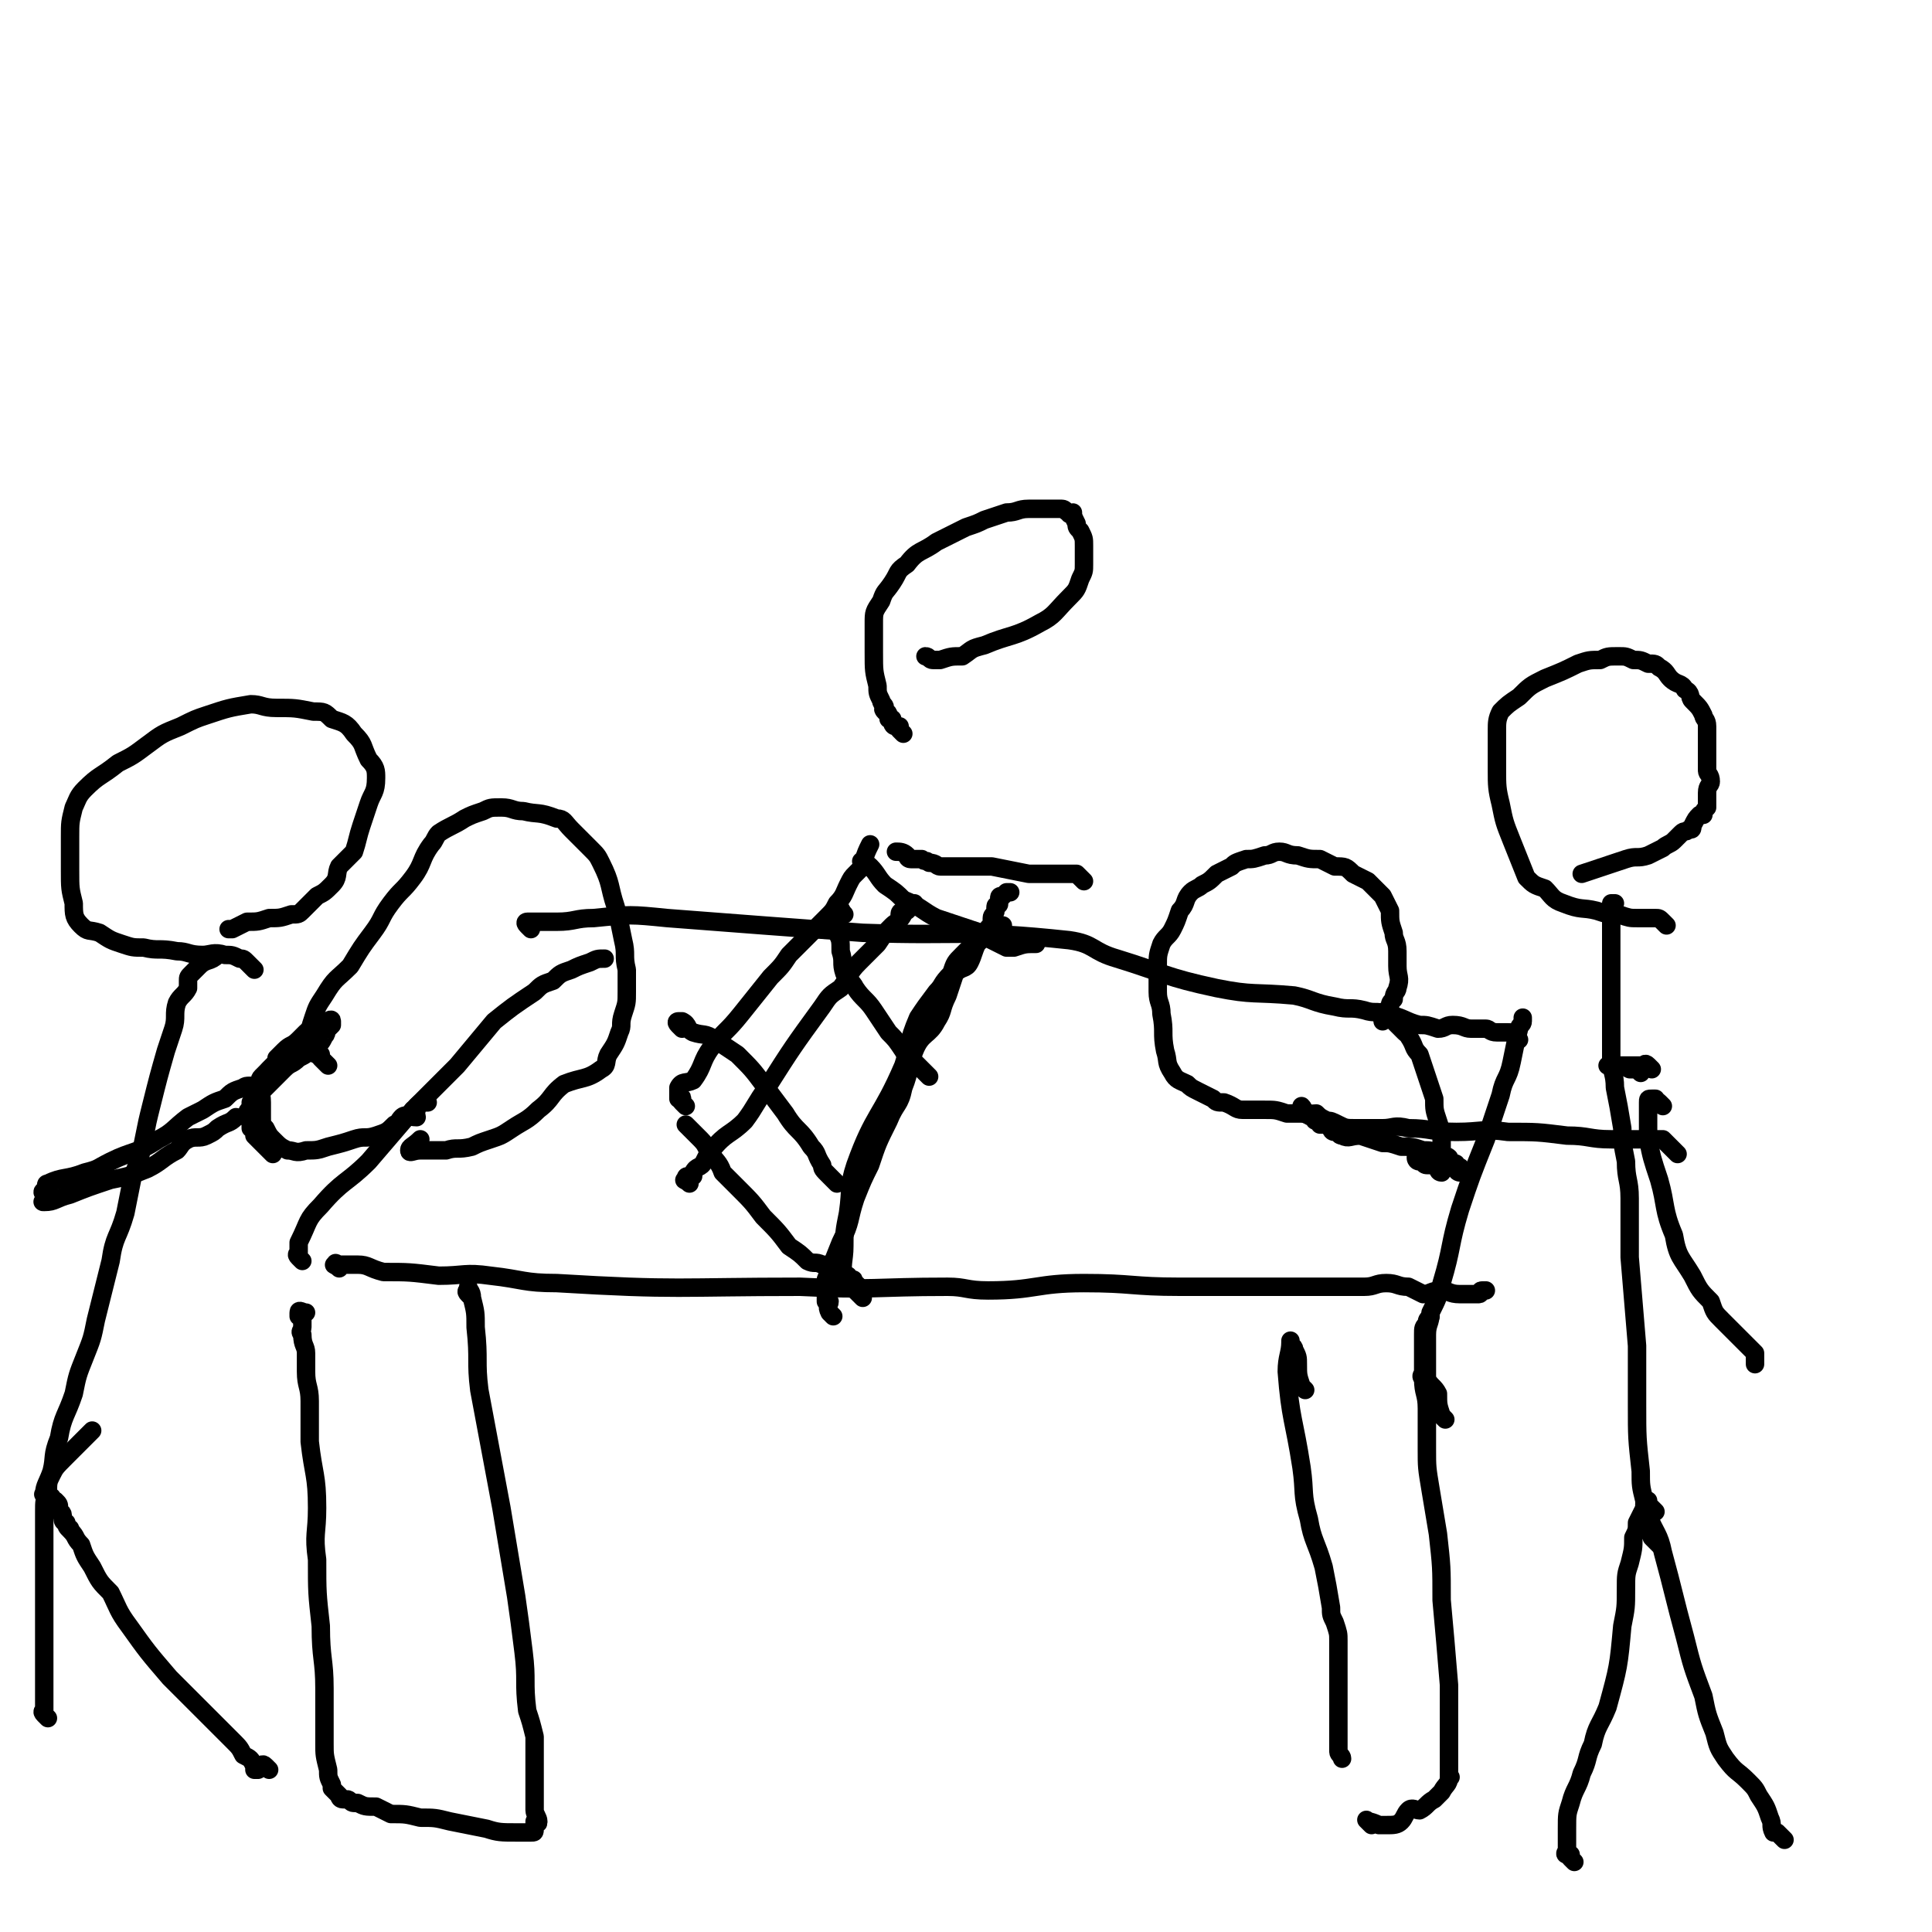 <svg viewBox='0 0 524 524' version='1.1' xmlns='http://www.w3.org/2000/svg' xmlns:xlink='http://www.w3.org/1999/xlink'><g fill='none' stroke='#000000' stroke-width='5' stroke-linecap='round' stroke-linejoin='round'><path d='M92,344c-1,-1 -2,-1 -1,-1 0,-1 0,0 1,0 2,0 2,0 5,0 3,0 3,1 7,2 7,0 7,0 15,1 7,0 7,-1 14,0 9,1 9,2 18,2 33,2 33,1 66,1 20,1 20,0 40,0 5,0 5,1 11,1 13,0 13,-2 26,-2 13,0 13,1 26,1 6,0 6,0 13,0 8,0 8,0 16,0 6,0 6,0 12,0 4,0 4,0 9,0 3,0 3,-1 6,-1 3,0 3,1 6,1 2,1 2,1 4,2 2,0 2,-1 5,-1 2,0 2,1 5,1 1,0 1,0 3,0 1,0 1,0 1,0 1,0 1,0 1,0 1,0 0,-1 1,-1 0,0 0,0 1,0 '/><path d='M82,342c-1,-1 -1,-1 -1,-1 -1,-1 0,-1 0,-1 0,-1 0,-1 0,-1 0,-1 0,-1 0,-1 0,-1 0,-1 0,-1 3,-6 2,-6 6,-10 6,-7 7,-6 13,-12 6,-7 6,-7 12,-14 6,-6 6,-6 12,-12 5,-6 5,-6 10,-12 5,-4 5,-4 11,-8 2,-2 2,-2 5,-3 2,-2 2,-2 5,-3 2,-1 2,-1 5,-2 2,-1 2,-1 4,-1 '/><path d='M392,385c-1,-1 -1,-1 -1,-1 -1,-3 -1,-3 -1,-6 -1,-2 -2,-2 -3,-4 0,-2 0,-2 0,-5 0,-1 0,-1 0,-3 0,-2 0,-2 0,-4 0,-3 1,-3 1,-6 2,-4 2,-4 3,-8 3,-10 2,-10 5,-20 3,-9 3,-9 7,-19 2,-6 2,-6 4,-12 1,-5 2,-4 3,-9 1,-5 1,-5 2,-9 0,-1 1,-1 1,-2 0,0 0,0 0,-1 0,0 0,0 0,0 '/><path d='M144,252c-1,-1 -1,-1 -1,-1 -1,-1 0,-1 0,-1 0,0 1,0 1,0 3,0 3,0 7,0 5,0 5,-1 10,-1 10,-1 10,-1 20,0 26,2 26,2 53,4 28,1 28,-1 56,2 7,1 6,3 13,5 13,4 13,5 27,8 10,2 10,1 21,2 5,1 5,2 11,3 4,1 4,0 8,1 3,1 3,0 6,1 5,1 5,2 9,3 2,0 2,0 5,1 2,0 2,-1 4,-1 3,0 3,1 5,1 2,0 2,0 4,0 1,0 1,1 3,1 0,0 0,0 1,0 0,0 1,0 2,0 1,0 1,0 2,1 0,0 0,0 1,1 '/><path d='M354,377c-1,-1 -1,-1 -1,-1 -1,-3 -1,-3 -1,-6 0,-2 0,-2 -1,-4 0,-1 -1,-1 -1,-1 0,-1 0,-2 0,-1 0,3 -1,4 -1,8 1,13 2,13 4,26 1,7 0,7 2,14 1,6 2,6 4,13 1,5 1,5 2,11 0,2 0,2 1,4 1,3 1,3 1,5 0,3 0,3 0,5 0,3 0,3 0,5 0,2 0,2 0,5 0,2 0,2 0,5 0,2 0,2 0,4 0,1 0,1 0,3 0,1 0,2 0,3 0,1 1,1 1,2 '/><path d='M372,495c-1,-1 -2,-2 -1,-1 0,0 1,0 3,1 1,0 1,0 2,0 2,0 3,0 4,-1 1,-1 1,-2 2,-3 1,-1 2,0 3,0 2,-1 2,-2 4,-3 1,-1 1,-1 2,-2 1,-2 2,-2 2,-4 1,0 0,0 0,0 0,-1 0,-1 0,-2 0,-2 0,-2 0,-4 0,-4 0,-4 0,-8 0,-6 0,-6 0,-11 -1,-12 -1,-12 -2,-23 0,-9 0,-9 -1,-18 -1,-6 -1,-6 -2,-12 -1,-6 -1,-6 -1,-11 0,-5 0,-5 0,-11 0,-4 -1,-4 -1,-8 -1,-1 0,-1 0,-2 0,-2 0,-2 0,-5 0,-2 0,-2 0,-3 0,-1 0,-1 0,-1 0,-1 0,-1 0,-1 0,-2 0,-2 1,-3 0,-1 0,-1 1,-2 '/><path d='M128,352c-1,-1 -1,-1 -1,-1 -1,-1 0,-1 0,-1 0,-1 0,-1 0,-1 0,1 1,1 1,3 1,4 1,4 1,8 1,9 0,9 1,17 3,16 3,16 6,32 2,12 2,12 4,24 1,7 1,7 2,15 1,8 0,8 1,16 1,3 1,3 2,7 0,3 0,3 0,6 0,3 0,3 0,6 0,3 0,3 0,5 0,1 0,1 0,3 0,1 1,2 1,3 0,1 0,0 -1,0 0,0 0,1 0,1 0,1 0,1 0,1 0,1 0,1 -1,1 -1,0 -1,0 -1,0 -1,0 -1,0 -1,0 -1,0 -1,0 -1,0 -1,0 -1,0 -1,0 -4,0 -5,0 -8,-1 -5,-1 -5,-1 -10,-2 -4,-1 -4,-1 -8,-1 -4,-1 -4,-1 -8,-1 -2,-1 -2,-1 -4,-2 -3,0 -3,0 -5,-1 0,0 0,0 -1,0 -1,0 -1,-1 -2,-1 -1,0 -1,0 -1,0 -1,0 -1,-1 -1,-1 -1,-1 -1,-1 -1,-1 -1,-1 -1,-1 -1,-1 0,-1 0,-1 0,-1 -1,-2 -1,-2 -1,-4 -1,-4 -1,-4 -1,-7 0,-7 0,-7 0,-15 0,-8 -1,-8 -1,-17 -1,-9 -1,-9 -1,-18 -1,-7 0,-7 0,-14 0,-9 -1,-9 -2,-18 0,-6 0,-6 0,-11 0,-4 -1,-4 -1,-8 0,-2 0,-2 0,-5 0,-2 -1,-2 -1,-5 -1,-1 0,-1 0,-2 0,-1 0,-1 0,-1 0,0 0,-1 0,-1 0,-1 -1,-1 -1,-1 0,-1 0,-1 0,-1 0,-1 1,0 2,0 '/><path d='M226,357c-1,-1 -1,-1 -1,-1 -1,-2 0,-2 0,-3 0,0 0,0 -1,0 0,0 0,0 0,-1 0,0 0,0 0,0 0,-1 0,-1 0,-1 0,-1 0,-1 0,-1 0,-1 0,-1 0,-2 0,-1 0,-1 0,-1 2,-5 2,-5 4,-10 3,-6 2,-6 4,-12 2,-5 2,-5 4,-9 2,-6 2,-6 5,-12 2,-5 3,-4 4,-9 2,-5 1,-5 3,-10 2,-5 4,-4 6,-8 2,-3 1,-3 3,-7 1,-3 1,-3 2,-6 2,-2 3,-1 4,-3 1,-2 1,-3 2,-5 1,-1 1,-1 2,-2 1,-1 1,-1 1,-2 0,-1 1,0 1,-1 0,-1 0,-1 0,-1 0,-1 0,-1 0,-1 0,-1 1,-1 1,-2 0,0 0,0 0,-1 0,-1 1,0 1,-1 0,-1 0,-1 0,-1 0,-1 0,-1 1,-1 0,0 0,0 1,-1 0,0 0,0 1,0 '/><path d='M233,349c-1,-1 -1,-1 -1,-1 -1,-1 0,-1 -1,-1 0,0 0,0 0,0 -1,0 -1,-1 -1,-1 0,0 -1,0 -1,0 -1,0 -1,-1 -1,-1 -1,-1 -1,0 -1,0 -1,0 -1,-1 -2,-1 -1,-1 -1,-1 -2,-1 -2,-1 -2,0 -4,-1 -2,-2 -2,-2 -5,-4 -3,-4 -3,-4 -7,-8 -3,-4 -3,-4 -7,-8 -2,-2 -2,-2 -4,-4 -1,-3 -2,-3 -3,-5 -2,-2 -1,-2 -3,-4 0,0 0,0 0,0 -1,-1 -1,-1 -2,-2 0,0 0,0 -1,-1 -1,-1 -1,-1 -1,-1 '/><path d='M186,300c-1,-1 -1,-1 -1,-1 -1,-1 0,-1 0,-1 0,-1 -1,0 -1,0 0,0 0,-1 0,-1 0,-1 0,-1 0,-1 0,-1 0,-1 0,-1 1,-2 2,-1 4,-2 3,-4 2,-5 5,-9 4,-5 4,-4 8,-9 4,-5 4,-5 8,-10 3,-3 3,-3 5,-6 3,-3 3,-3 6,-6 2,-2 2,-2 4,-4 2,-2 2,-2 3,-4 2,-2 2,-3 3,-5 1,-2 1,-2 2,-3 1,-1 1,-1 1,-1 1,-1 1,-1 1,-2 0,0 0,0 0,0 1,-3 1,-3 2,-5 '/><path d='M294,239c-1,-1 -1,-1 -1,-1 -1,-1 -1,-1 -1,-1 0,0 0,0 -1,0 0,0 0,0 0,0 -1,0 -1,0 -1,0 -1,0 -1,0 -1,0 -1,0 -1,0 -1,0 -1,0 -1,0 -1,0 -1,0 -1,0 -2,0 -1,0 -1,0 -3,0 -2,0 -2,0 -3,0 -5,-1 -5,-1 -10,-2 -4,0 -4,0 -8,0 -3,0 -3,0 -6,0 -1,0 -1,-1 -3,-1 -1,-1 -1,0 -2,-1 0,0 0,0 -1,0 0,0 0,0 -1,0 -1,0 -1,0 -1,0 -1,0 -1,-1 -1,-1 -1,-1 -2,-1 -3,-1 '/><path d='M185,279c-1,-1 -1,-1 -1,-1 -1,-1 0,-1 0,-1 0,0 1,0 1,0 2,1 1,2 3,3 3,1 3,0 6,2 3,2 3,2 6,4 4,4 4,4 7,8 3,4 3,4 6,8 3,5 4,4 7,9 2,2 1,2 3,5 0,1 0,1 2,3 0,0 0,0 1,1 1,1 1,1 1,1 '/><path d='M229,248c-1,-1 -1,-2 -1,-1 -1,0 0,1 0,1 0,1 -1,0 -1,0 -1,0 0,1 0,2 0,0 -2,0 -1,1 0,1 1,1 1,2 1,2 1,2 1,5 1,3 0,3 1,6 1,2 2,2 3,4 2,3 3,3 5,6 2,3 2,3 4,6 2,2 2,2 4,5 1,2 1,1 3,3 1,1 1,1 2,2 1,1 1,1 2,2 '/><path d='M235,235c-1,-1 -2,-2 -1,-1 0,0 1,0 2,1 2,2 2,3 4,5 3,2 3,2 5,4 5,2 5,3 9,5 3,1 3,1 6,2 3,1 3,1 6,2 1,1 1,1 3,2 2,1 2,1 4,2 0,0 0,0 1,0 1,0 1,0 1,0 3,-1 3,-1 6,-1 '/><path d='M187,321c-1,-1 -2,-1 -1,-1 0,-1 0,-1 1,-1 0,0 0,0 1,0 0,0 0,-1 0,-1 1,-2 2,-1 3,-3 1,-2 1,-2 2,-3 4,-5 5,-4 9,-8 3,-4 3,-5 6,-9 7,-11 7,-11 15,-22 2,-3 2,-3 5,-5 3,-4 2,-4 5,-7 3,-3 3,-3 5,-5 2,-3 2,-3 4,-5 1,-1 2,-1 3,-3 0,0 -1,0 -1,0 0,-1 1,-1 2,-1 1,-1 1,-1 2,-2 0,0 0,0 0,0 '/><path d='M234,352c-1,-1 -1,-1 -1,-1 -1,-1 -1,-1 -2,-2 -1,-1 -1,-1 -1,-1 -1,-1 -1,-1 -1,-1 -1,-4 0,-5 0,-9 0,-4 0,-4 1,-9 1,-7 0,-7 2,-13 5,-14 7,-13 13,-27 2,-6 1,-6 4,-13 2,-3 2,-3 5,-7 2,-2 1,-2 4,-5 1,-3 1,-3 3,-5 1,-1 1,-1 2,-2 2,-2 1,-2 3,-3 2,-1 3,1 5,0 1,-1 1,-2 1,-3 '/><path d='M427,505c-1,-1 -1,-1 -1,-1 -1,-1 0,-1 0,-1 0,0 -1,0 -1,0 -1,0 0,-1 0,-1 0,-3 0,-3 0,-6 0,-4 0,-4 1,-7 1,-4 2,-4 3,-8 2,-4 1,-4 3,-8 1,-5 2,-5 4,-10 3,-11 3,-11 4,-22 1,-5 1,-5 1,-10 0,-4 0,-4 1,-7 1,-4 1,-4 1,-7 1,-2 1,-2 1,-4 1,-2 1,-2 2,-4 0,-1 0,-1 0,-1 '/><path d='M449,410c-1,-1 -1,-1 -1,-1 -1,-1 -1,-1 -1,-1 -1,-1 0,-1 0,-1 0,0 -1,0 -1,0 0,2 1,2 1,4 2,5 3,5 4,10 3,11 3,12 6,23 2,8 2,8 5,16 1,5 1,5 3,10 1,4 1,4 3,7 3,4 3,3 6,6 2,2 2,2 3,4 2,3 2,3 3,6 1,2 0,2 1,4 0,0 1,0 1,0 1,1 1,1 2,2 '/><path d='M450,419c-1,-1 -1,-1 -1,-1 -1,-1 -1,-1 -1,-1 0,0 0,0 0,-1 0,-1 0,-1 0,-1 0,-1 0,-1 -1,-2 0,0 -1,0 -1,-1 0,0 0,0 0,-1 0,-2 0,-2 0,-4 -1,-4 -1,-4 -1,-8 -1,-9 -1,-9 -1,-18 0,-8 0,-8 0,-16 -1,-12 -1,-12 -2,-24 0,-8 0,-8 0,-16 0,-5 -1,-5 -1,-10 -1,-5 -1,-5 -1,-9 -1,-6 -1,-6 -2,-11 0,-4 -1,-4 -1,-8 0,-3 0,-3 0,-6 0,-3 0,-3 0,-6 0,-3 0,-3 0,-5 0,-2 0,-2 0,-3 0,-1 0,-1 0,-2 0,-2 0,-2 0,-4 0,-1 0,-1 0,-3 0,0 0,0 0,0 0,-1 0,-1 0,-2 0,0 0,0 0,-1 0,-1 0,-1 0,-2 0,-1 0,-1 0,-1 0,-1 0,-1 0,-1 0,-1 0,-1 0,-2 0,0 0,0 0,-1 0,0 0,0 0,-1 0,-1 0,-1 0,-1 0,-1 0,-1 0,-1 0,0 1,0 1,0 '/><path d='M455,313c-1,-1 -1,-1 -1,-1 -1,-1 -1,-1 -1,-1 -1,-1 -1,-1 -1,-1 -1,-1 -1,-1 -1,-1 -1,0 -1,0 -1,0 -3,0 -3,0 -6,0 -4,0 -4,0 -7,0 -6,0 -6,-1 -12,-1 -8,-1 -8,-1 -16,-1 -7,-1 -7,0 -14,0 -7,0 -7,-1 -13,-1 -4,-1 -4,0 -7,0 -4,0 -4,0 -7,0 -3,0 -3,0 -5,-1 -2,-1 -2,-1 -3,-1 -2,-1 -2,-1 -3,-2 -2,0 -2,1 -3,0 -1,-1 0,-1 -1,-2 '/><path d='M448,290c-1,-1 -1,-1 -1,-1 -1,-1 -1,0 -1,0 -1,0 -1,0 -1,0 -1,0 -1,0 -1,0 -1,0 -1,0 -1,0 -1,0 -1,0 -1,0 -1,0 -1,0 -1,0 -1,0 -1,0 -1,0 -1,0 -1,0 -1,0 -1,0 -1,0 -1,0 -1,0 -1,0 -1,0 -1,0 -1,0 -1,0 0,0 0,0 1,0 1,0 1,0 2,0 1,0 1,0 3,1 2,0 2,0 3,1 '/><path d='M451,300c-1,-1 -1,-1 -1,-1 -1,-1 -1,0 -1,0 0,0 0,-1 0,-1 0,0 -1,0 -1,0 -1,0 -1,0 -1,1 0,2 0,2 0,4 0,3 0,3 0,6 1,5 1,5 3,11 2,7 1,8 4,15 1,6 2,6 5,11 2,4 2,4 5,7 1,3 1,3 3,5 3,3 3,3 5,5 2,2 2,2 3,3 1,1 1,1 1,1 0,1 0,1 0,2 0,0 0,0 0,1 '/><path d='M452,251c-1,-1 -1,-1 -1,-1 -1,-1 -1,-1 -2,-1 -1,0 -1,0 -1,0 -1,0 -1,0 -1,0 -2,0 -2,0 -3,0 -2,0 -2,0 -5,-1 -3,0 -3,0 -6,-1 -4,-1 -4,0 -9,-2 -3,-1 -3,-2 -5,-4 -3,-1 -3,-1 -5,-3 -2,-5 -2,-5 -4,-10 -2,-5 -2,-5 -3,-10 -1,-4 -1,-5 -1,-9 0,-6 0,-6 0,-11 0,-2 0,-3 1,-5 2,-2 2,-2 5,-4 3,-3 3,-3 7,-5 5,-2 5,-2 9,-4 3,-1 3,-1 6,-1 2,-1 2,-1 5,-1 2,0 2,0 4,1 2,0 2,0 4,1 2,0 2,0 3,1 2,1 2,2 3,3 2,2 3,1 4,3 2,1 1,2 2,3 2,2 2,2 3,4 0,1 1,1 1,3 0,2 0,2 0,3 0,2 0,2 0,4 0,1 0,1 0,2 0,2 0,2 0,3 0,1 1,1 1,3 0,1 -1,1 -1,3 0,2 0,2 0,4 0,0 0,0 0,0 -1,1 -1,1 -1,2 0,0 -1,0 -1,0 -1,1 -1,1 -2,3 0,1 0,1 -1,1 -1,1 -1,0 -2,1 -1,1 -1,1 -2,2 -1,1 -2,1 -3,2 -2,1 -2,1 -4,2 -3,1 -3,0 -6,1 -6,2 -6,2 -12,4 '/><path d='M13,466c-1,-1 -1,-1 -1,-1 -1,-1 0,-1 0,-1 0,-1 0,-1 0,-1 0,-1 0,-1 0,-1 0,-2 0,-2 0,-4 0,-5 0,-5 0,-10 0,-4 0,-4 0,-9 0,-8 0,-8 0,-16 0,-4 0,-4 0,-9 0,-2 0,-2 0,-4 0,-3 0,-3 1,-5 0,-3 0,-3 1,-5 1,-2 1,-2 4,-5 3,-3 3,-3 7,-7 '/><path d='M73,480c-1,-1 -1,-1 -1,-1 -1,-1 -1,0 -1,0 -1,0 -1,1 -1,1 0,0 -1,0 -1,0 0,0 0,-1 0,-1 -1,-2 -1,-2 -3,-3 -1,-2 -1,-2 -3,-4 -3,-3 -3,-3 -7,-7 -5,-5 -5,-5 -10,-10 -6,-7 -6,-7 -11,-14 -3,-4 -3,-5 -5,-9 -3,-3 -3,-3 -5,-7 -2,-3 -2,-3 -3,-6 -2,-2 -1,-2 -3,-4 0,-1 0,0 0,0 -1,-1 -1,-1 -1,-2 0,0 -1,0 -1,-1 0,0 0,-1 0,-1 0,-1 -1,-1 -1,-1 -1,-1 0,-1 0,-1 0,-1 0,-1 -1,-2 0,0 -1,0 -1,0 0,0 0,-1 0,-1 0,0 -1,0 -1,0 0,0 0,-1 0,-1 0,-1 -2,1 -1,0 0,-2 1,-3 2,-6 1,-4 0,-4 2,-9 1,-6 2,-6 4,-12 1,-5 1,-5 3,-10 2,-5 2,-5 3,-10 2,-8 2,-8 4,-16 1,-7 2,-6 4,-13 1,-5 1,-5 2,-10 2,-5 2,-5 3,-10 1,-5 1,-5 2,-9 2,-8 2,-8 4,-15 1,-3 1,-3 2,-6 1,-3 0,-4 1,-7 1,-2 2,-2 3,-4 0,-1 0,-1 0,-2 0,-1 0,-1 1,-2 1,-1 1,-1 2,-2 2,-2 3,-1 5,-3 '/><path d='M13,325c-1,-1 -1,-1 -1,-1 -1,-1 0,-1 0,-1 1,-1 0,-2 1,-2 4,-2 5,-1 10,-3 4,-1 3,-1 7,-3 6,-3 7,-2 13,-6 4,-2 4,-3 8,-6 2,-1 2,-1 4,-2 3,-2 3,-2 6,-3 2,-2 2,-2 5,-3 1,-1 2,0 4,-1 1,-1 0,-1 1,-2 1,-1 1,-1 1,-1 3,-3 3,-3 6,-6 '/><path d='M69,263c-1,-1 -1,-1 -1,-1 -1,-1 -1,-1 -1,-1 -1,-1 -1,-1 -2,-1 -2,-1 -2,-1 -4,-1 -3,-1 -4,0 -6,0 -4,0 -4,-1 -7,-1 -5,-1 -5,0 -9,-1 -3,0 -3,0 -6,-1 -3,-1 -3,-1 -6,-3 -3,-1 -3,0 -5,-2 -2,-2 -2,-3 -2,-6 -1,-4 -1,-4 -1,-9 0,-4 0,-4 0,-9 0,-4 0,-4 1,-8 1,-2 1,-3 3,-5 4,-4 4,-3 9,-7 4,-2 4,-2 8,-5 4,-3 4,-3 9,-5 4,-2 4,-2 7,-3 6,-2 6,-2 12,-3 3,0 3,1 7,1 5,0 5,0 10,1 3,0 3,0 5,2 3,1 4,1 6,4 3,3 2,3 4,7 2,2 2,3 2,5 0,4 -1,4 -2,7 -1,3 -1,3 -2,6 -1,3 -1,4 -2,7 -2,2 -2,2 -4,4 -1,2 0,3 -2,5 -2,2 -2,2 -4,3 -2,2 -2,2 -4,4 -1,1 -1,1 -3,1 -3,1 -3,1 -6,1 -3,1 -3,1 -6,1 -2,1 -2,1 -4,2 0,0 0,0 -1,0 0,0 0,0 0,0 '/><path d='M14,325c-1,-1 -1,-2 -1,-1 -1,0 -1,0 -1,1 0,0 0,0 0,0 0,1 -1,1 0,1 3,0 3,-1 7,-2 5,-2 5,-2 11,-4 5,-1 5,-1 10,-3 4,-2 4,-3 8,-5 1,-1 1,-2 3,-3 2,-1 3,0 5,-1 2,-1 2,-1 3,-2 3,-2 3,-1 5,-3 '/><path d='M397,318c-1,-1 -1,-2 -1,-1 -1,0 0,1 0,1 0,0 -1,0 -1,-1 0,-1 0,-1 0,-1 0,-1 -1,0 -1,0 -1,0 0,0 -1,-1 0,0 0,-1 0,-1 -1,-1 -2,0 -3,-1 -2,-1 -2,-1 -4,-1 -3,-1 -3,-1 -6,-1 -3,-1 -3,-1 -5,-1 -3,-1 -3,-1 -6,-2 -3,0 -3,1 -5,0 -1,0 -1,-1 -1,-1 -1,0 -1,0 -1,0 -1,0 -1,-1 -1,-1 -1,-1 -1,-1 -2,-1 0,0 -1,0 -1,0 0,0 0,-1 0,-1 0,0 -1,0 -1,0 -1,0 0,-1 0,-1 0,-1 -1,0 -1,0 -1,0 -1,-1 -1,-1 0,0 0,0 -1,0 -1,0 -1,0 -1,0 -1,0 -1,0 -2,0 0,0 0,0 -1,0 0,0 0,0 -1,0 -3,-1 -3,-1 -6,-1 -3,0 -3,0 -6,0 -2,0 -2,-1 -5,-2 -2,0 -2,0 -3,-1 -2,-1 -2,-1 -4,-2 -2,-1 -2,-1 -3,-2 -2,-1 -3,-1 -4,-3 -2,-3 -1,-3 -2,-6 -1,-5 0,-5 -1,-10 0,-3 -1,-3 -1,-6 0,-4 0,-4 0,-7 0,-3 0,-3 1,-6 1,-2 2,-2 3,-4 1,-2 1,-2 2,-5 2,-2 1,-3 3,-5 1,-1 2,-1 3,-2 2,-1 2,-1 4,-3 2,-1 2,-1 4,-2 1,-1 1,-1 4,-2 2,0 2,0 5,-1 2,0 2,-1 4,-1 2,0 2,1 5,1 3,1 3,1 6,1 2,1 2,1 4,2 3,0 3,0 5,2 2,1 2,1 4,2 2,2 2,2 4,4 1,2 1,2 2,4 0,3 0,3 1,6 0,2 1,2 1,5 0,2 0,2 0,4 0,3 1,3 0,6 0,1 -1,1 -1,3 -1,1 -1,1 -1,2 0,0 0,0 -1,1 0,0 0,0 0,1 -1,0 0,0 0,0 0,0 -1,0 -1,0 -1,0 0,1 0,2 0,0 1,-1 1,-1 1,0 1,0 2,1 1,1 1,1 2,2 0,0 0,0 1,1 1,1 1,0 1,1 2,3 1,3 3,5 1,3 1,3 2,6 1,3 1,3 2,6 0,3 0,3 1,6 1,3 1,3 1,6 0,2 0,2 0,3 0,0 0,0 0,1 0,1 0,1 0,2 0,0 0,0 0,1 0,0 0,0 0,1 0,0 0,0 0,0 -1,0 -1,-1 -1,-1 -1,-1 -1,-1 -2,-1 0,0 -1,0 -1,0 -1,0 -1,-1 -1,-1 -1,0 -1,0 -1,0 -1,0 -1,-1 -1,-1 '/><path d='M74,313c-1,-1 -1,-1 -1,-1 -1,-1 -1,-1 -1,-1 -1,-1 -1,-1 -1,-1 -1,-1 -1,-1 -1,-1 -1,-1 -1,-1 -1,-1 0,-1 0,-1 0,-1 0,-1 -1,-1 -1,-1 0,-1 0,-1 0,-1 0,-1 0,-1 0,-1 0,-1 0,-1 -1,-1 0,0 0,0 0,0 -1,0 0,-1 0,-1 0,-1 1,-1 1,-2 0,0 0,-1 0,-1 2,-2 2,-2 4,-4 2,-2 2,-2 5,-5 2,-2 2,-1 4,-3 2,-1 2,-1 4,-3 2,-1 2,-1 3,-3 1,-1 0,-1 0,-1 0,-1 1,-1 1,-1 1,-1 1,-1 1,-1 0,0 0,0 0,-1 0,0 0,0 0,0 0,-1 -1,0 -1,0 -1,0 -1,0 -1,0 -1,0 -1,0 -2,1 -1,1 -2,1 -3,2 -1,1 -1,1 -2,2 -2,2 -2,1 -4,3 -1,1 -1,1 -2,2 0,1 0,1 -1,2 0,0 0,0 -1,1 -1,1 0,1 -1,2 -1,1 -1,1 -1,1 -1,3 0,3 0,6 0,2 0,2 0,4 0,2 0,2 1,3 1,2 1,2 2,3 2,2 2,2 4,3 2,0 2,1 5,0 3,0 3,0 6,-1 4,-1 4,-1 7,-2 3,-1 3,0 6,-1 3,-1 3,-1 5,-3 1,0 1,-1 2,-2 1,-1 2,0 4,0 0,-1 -1,-1 -1,-2 0,0 1,0 1,0 0,0 0,-1 0,-1 1,-1 1,-1 3,-1 '/><path d='M89,289c-1,-1 -1,-1 -1,-1 -1,-1 -1,-1 -1,-1 0,0 0,-1 0,-1 0,0 -1,0 -1,0 -1,0 0,-1 0,-1 0,-1 -1,0 -1,-1 -1,0 -1,0 -1,-1 0,0 0,0 0,-1 0,-3 0,-3 1,-6 1,-3 1,-3 3,-6 3,-5 3,-4 7,-8 3,-5 3,-5 6,-9 3,-4 2,-4 5,-8 3,-4 3,-3 6,-7 3,-4 2,-5 5,-9 1,-1 1,-2 2,-3 3,-2 4,-2 7,-4 2,-1 2,-1 5,-2 2,-1 2,-1 5,-1 3,0 3,1 6,1 4,1 4,0 9,2 2,0 2,1 4,3 2,2 2,2 5,5 2,2 2,2 3,4 3,6 2,6 4,12 1,4 1,4 2,9 1,4 0,4 1,8 0,3 0,3 0,6 0,3 0,3 -1,6 -1,3 0,3 -1,5 -1,3 -1,3 -3,6 -1,2 0,3 -2,4 -4,3 -5,2 -10,4 -4,3 -3,4 -7,7 -3,3 -4,3 -7,5 -3,2 -3,2 -6,3 -3,1 -3,1 -5,2 -4,1 -4,0 -7,1 -2,0 -2,0 -4,0 -1,0 -1,0 -2,0 -1,0 -1,0 -1,0 -2,0 -3,1 -3,0 0,-1 1,-1 3,-3 '/><path d='M245,199c-1,-1 -1,-1 -1,-1 -1,-1 0,-1 0,-1 0,0 -1,0 -1,0 -1,0 -1,-1 -1,-1 0,0 0,-1 0,-1 0,0 -1,0 -1,0 0,0 0,-1 0,-1 0,-1 -1,-1 -1,-1 -1,-1 0,-1 0,-1 0,-1 -1,-1 -1,-2 -1,-2 -1,-2 -1,-4 -1,-4 -1,-4 -1,-9 0,-4 0,-4 0,-8 0,-3 0,-3 2,-6 1,-3 1,-2 3,-5 2,-3 1,-3 4,-5 3,-4 4,-3 8,-6 4,-2 4,-2 8,-4 3,-1 3,-1 5,-2 3,-1 3,-1 6,-2 3,0 3,-1 6,-1 2,0 2,0 4,0 3,0 3,0 5,0 1,0 1,1 2,1 0,1 0,0 1,0 0,1 0,1 1,3 0,1 0,1 1,2 1,2 1,2 1,4 0,0 0,0 0,0 0,3 0,3 0,5 0,2 0,2 -1,4 -1,3 -1,3 -3,5 -4,4 -4,5 -8,7 -7,4 -8,3 -15,6 -4,1 -3,1 -6,3 -3,0 -3,0 -6,1 -1,0 -1,0 -2,0 -1,0 -1,-1 -2,-1 '/></g>
</svg>